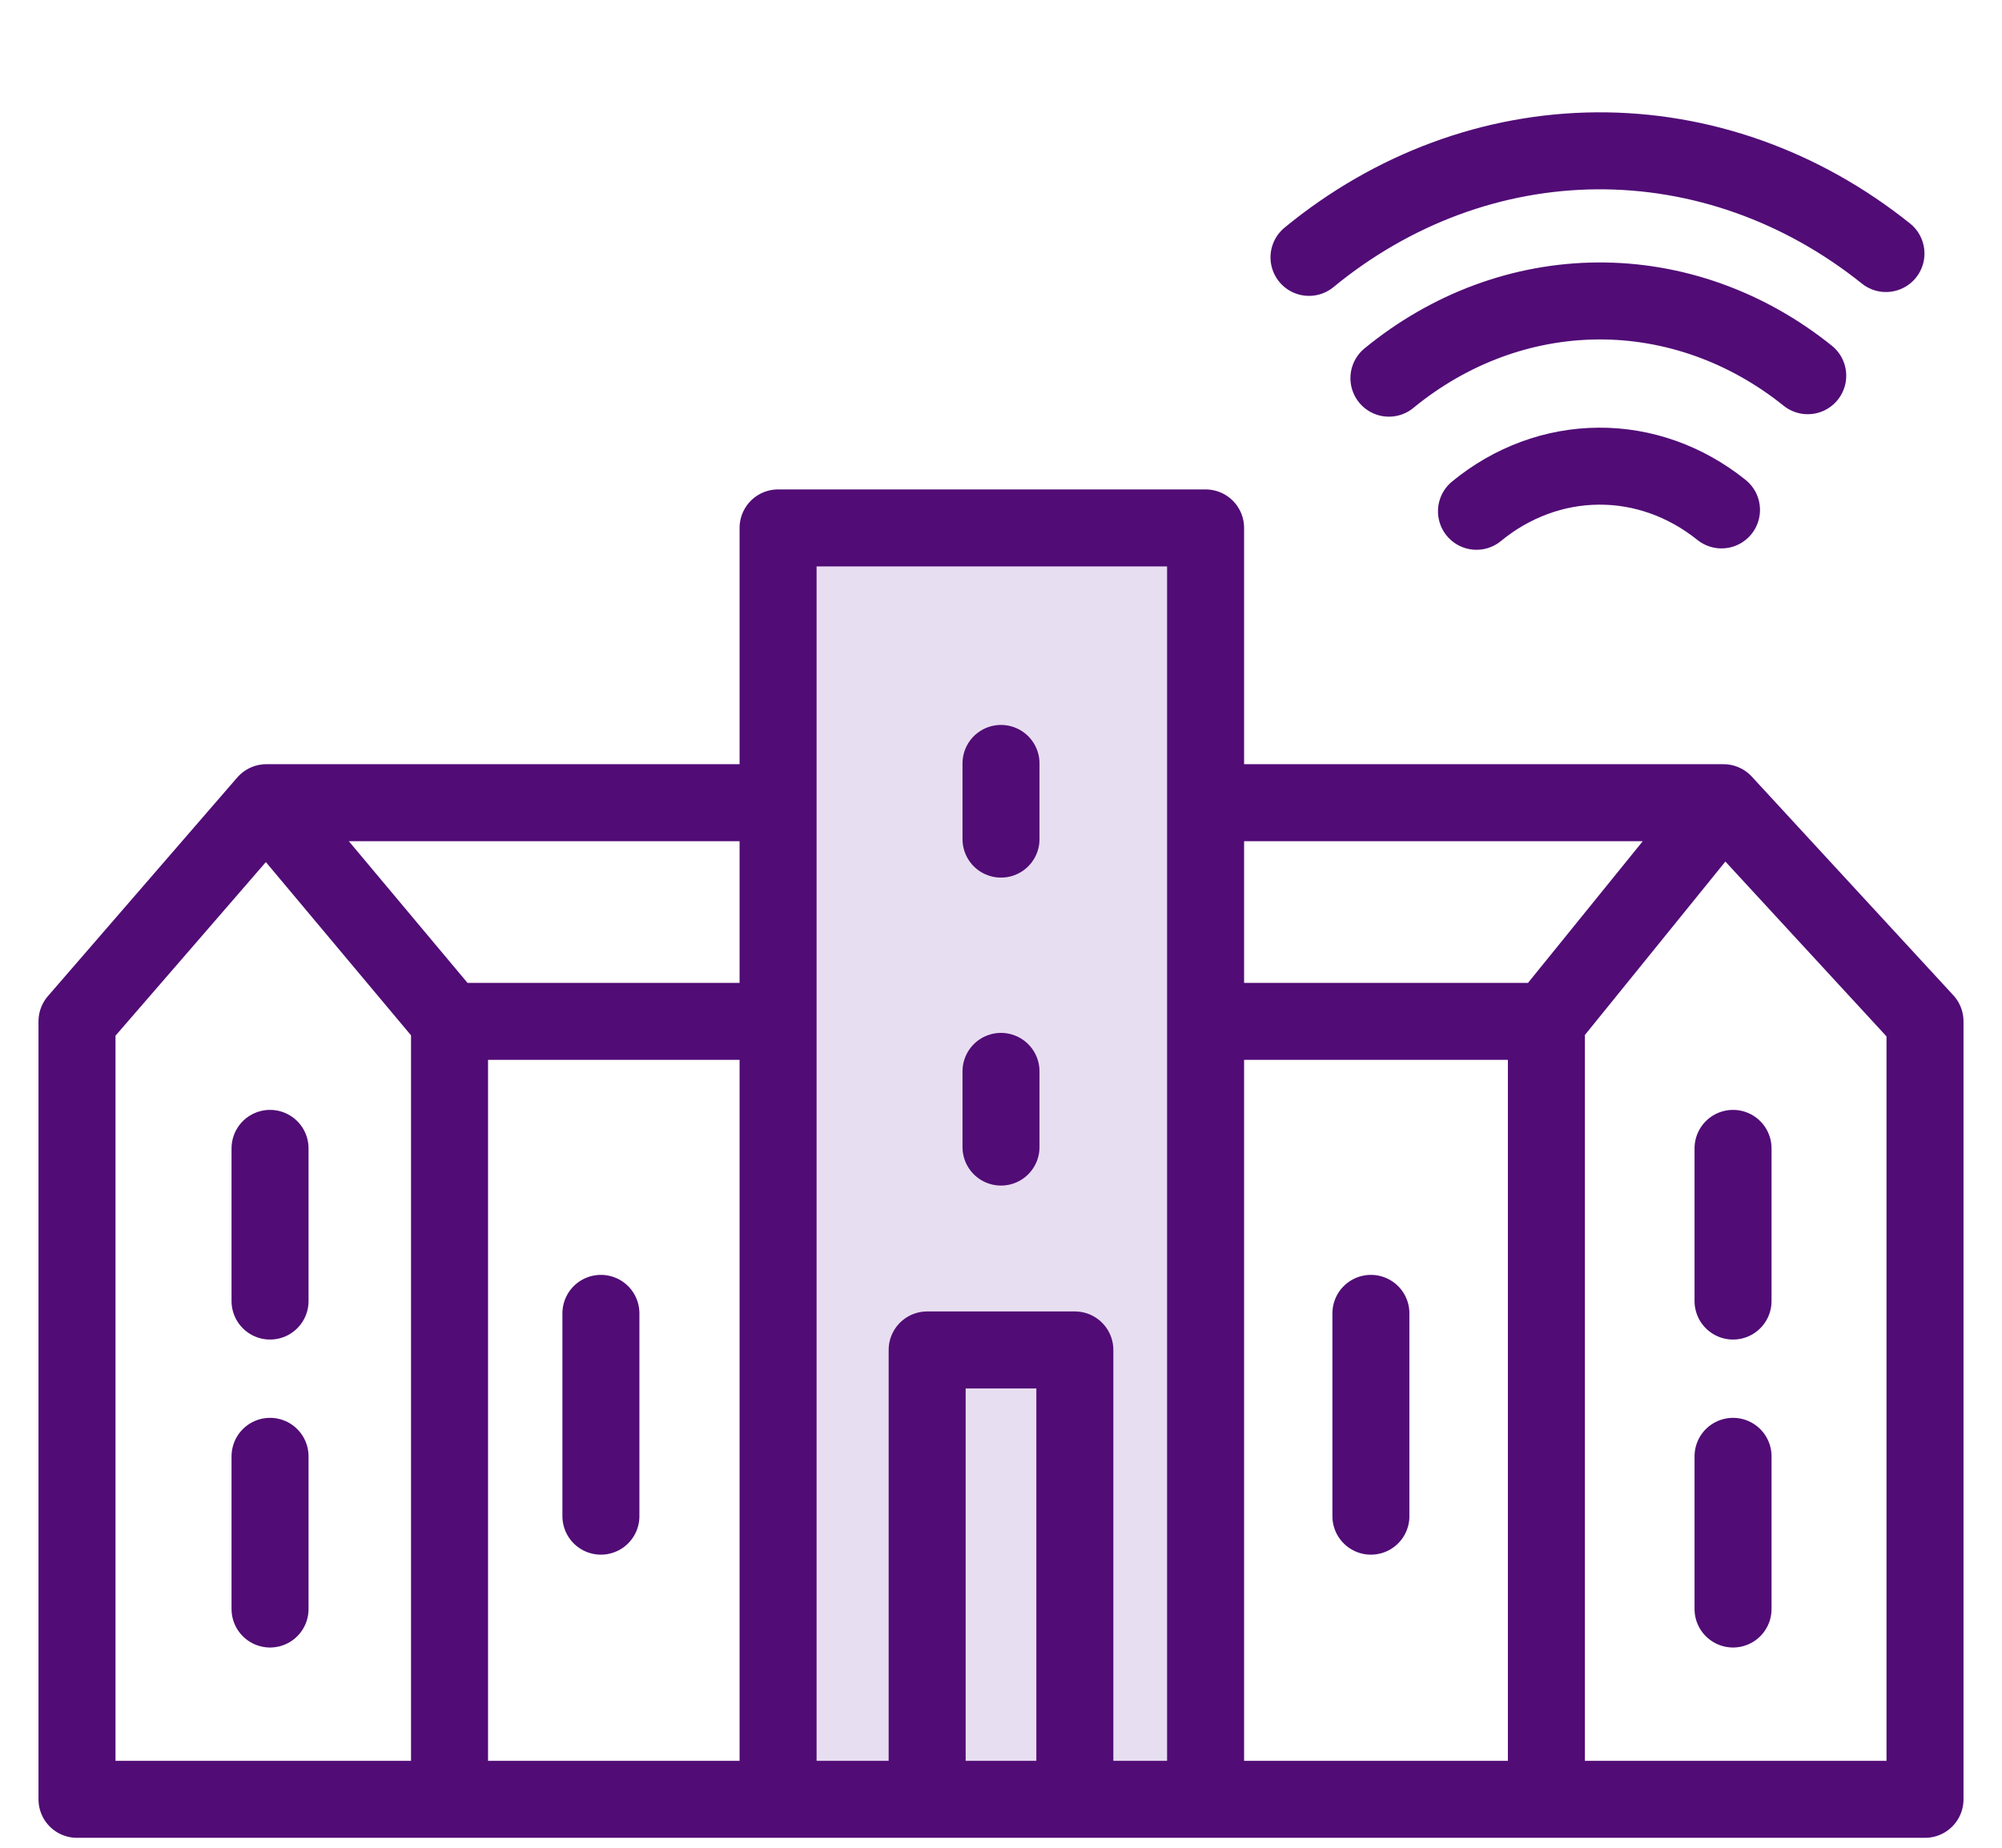 <svg width="26" height="24" viewBox="0 0 26 24" fill="none" xmlns="http://www.w3.org/2000/svg">
<rect x="10" y="6.857" width="5.571" height="16.286" fill="#E8DEF1"/>
<path d="M19.175 6.641C19.635 6.263 20.191 6.058 20.763 6.055C21.334 6.051 21.892 6.25 22.357 6.623M18.038 4.912C18.825 4.266 19.776 3.915 20.753 3.909C21.73 3.903 22.684 4.243 23.477 4.88M17 3.343C18.084 2.452 19.393 1.968 20.739 1.959C22.085 1.95 23.399 2.417 24.493 3.293" stroke="#510C76" stroke-linecap="round" stroke-linejoin="round"/>
<path d="M22.383 10.426L25 13.266V23.371H20.083M22.383 10.426H15.657M22.383 10.426L20.083 13.266M15.657 10.426V13.266M15.657 10.426V6.857H10.105V10.426M15.657 23.371V13.266M15.657 23.371H20.083M15.657 23.371H13.959M15.657 13.266H20.083M20.083 13.266V23.371M10.105 10.426H3.459M10.105 10.426V13.266M3.459 10.426L1 13.266V23.371H5.838M3.459 10.426L5.838 13.266M5.838 13.266H10.105M5.838 13.266V23.371M10.105 13.266V23.371M10.105 23.371H5.838M10.105 23.371H12.041M12.041 23.371V17.534H13.959V23.371M12.041 23.371H13.959M3.507 14.916V16.899M7.804 19.693V17.059M3.507 18.916V20.899M17.804 19.693V17.059M22.507 14.916V16.899M22.507 18.916V20.899M13 9.916V10.899M13 13.916V14.899" stroke="#510C76" stroke-linecap="round" stroke-linejoin="round"/>
</svg>

